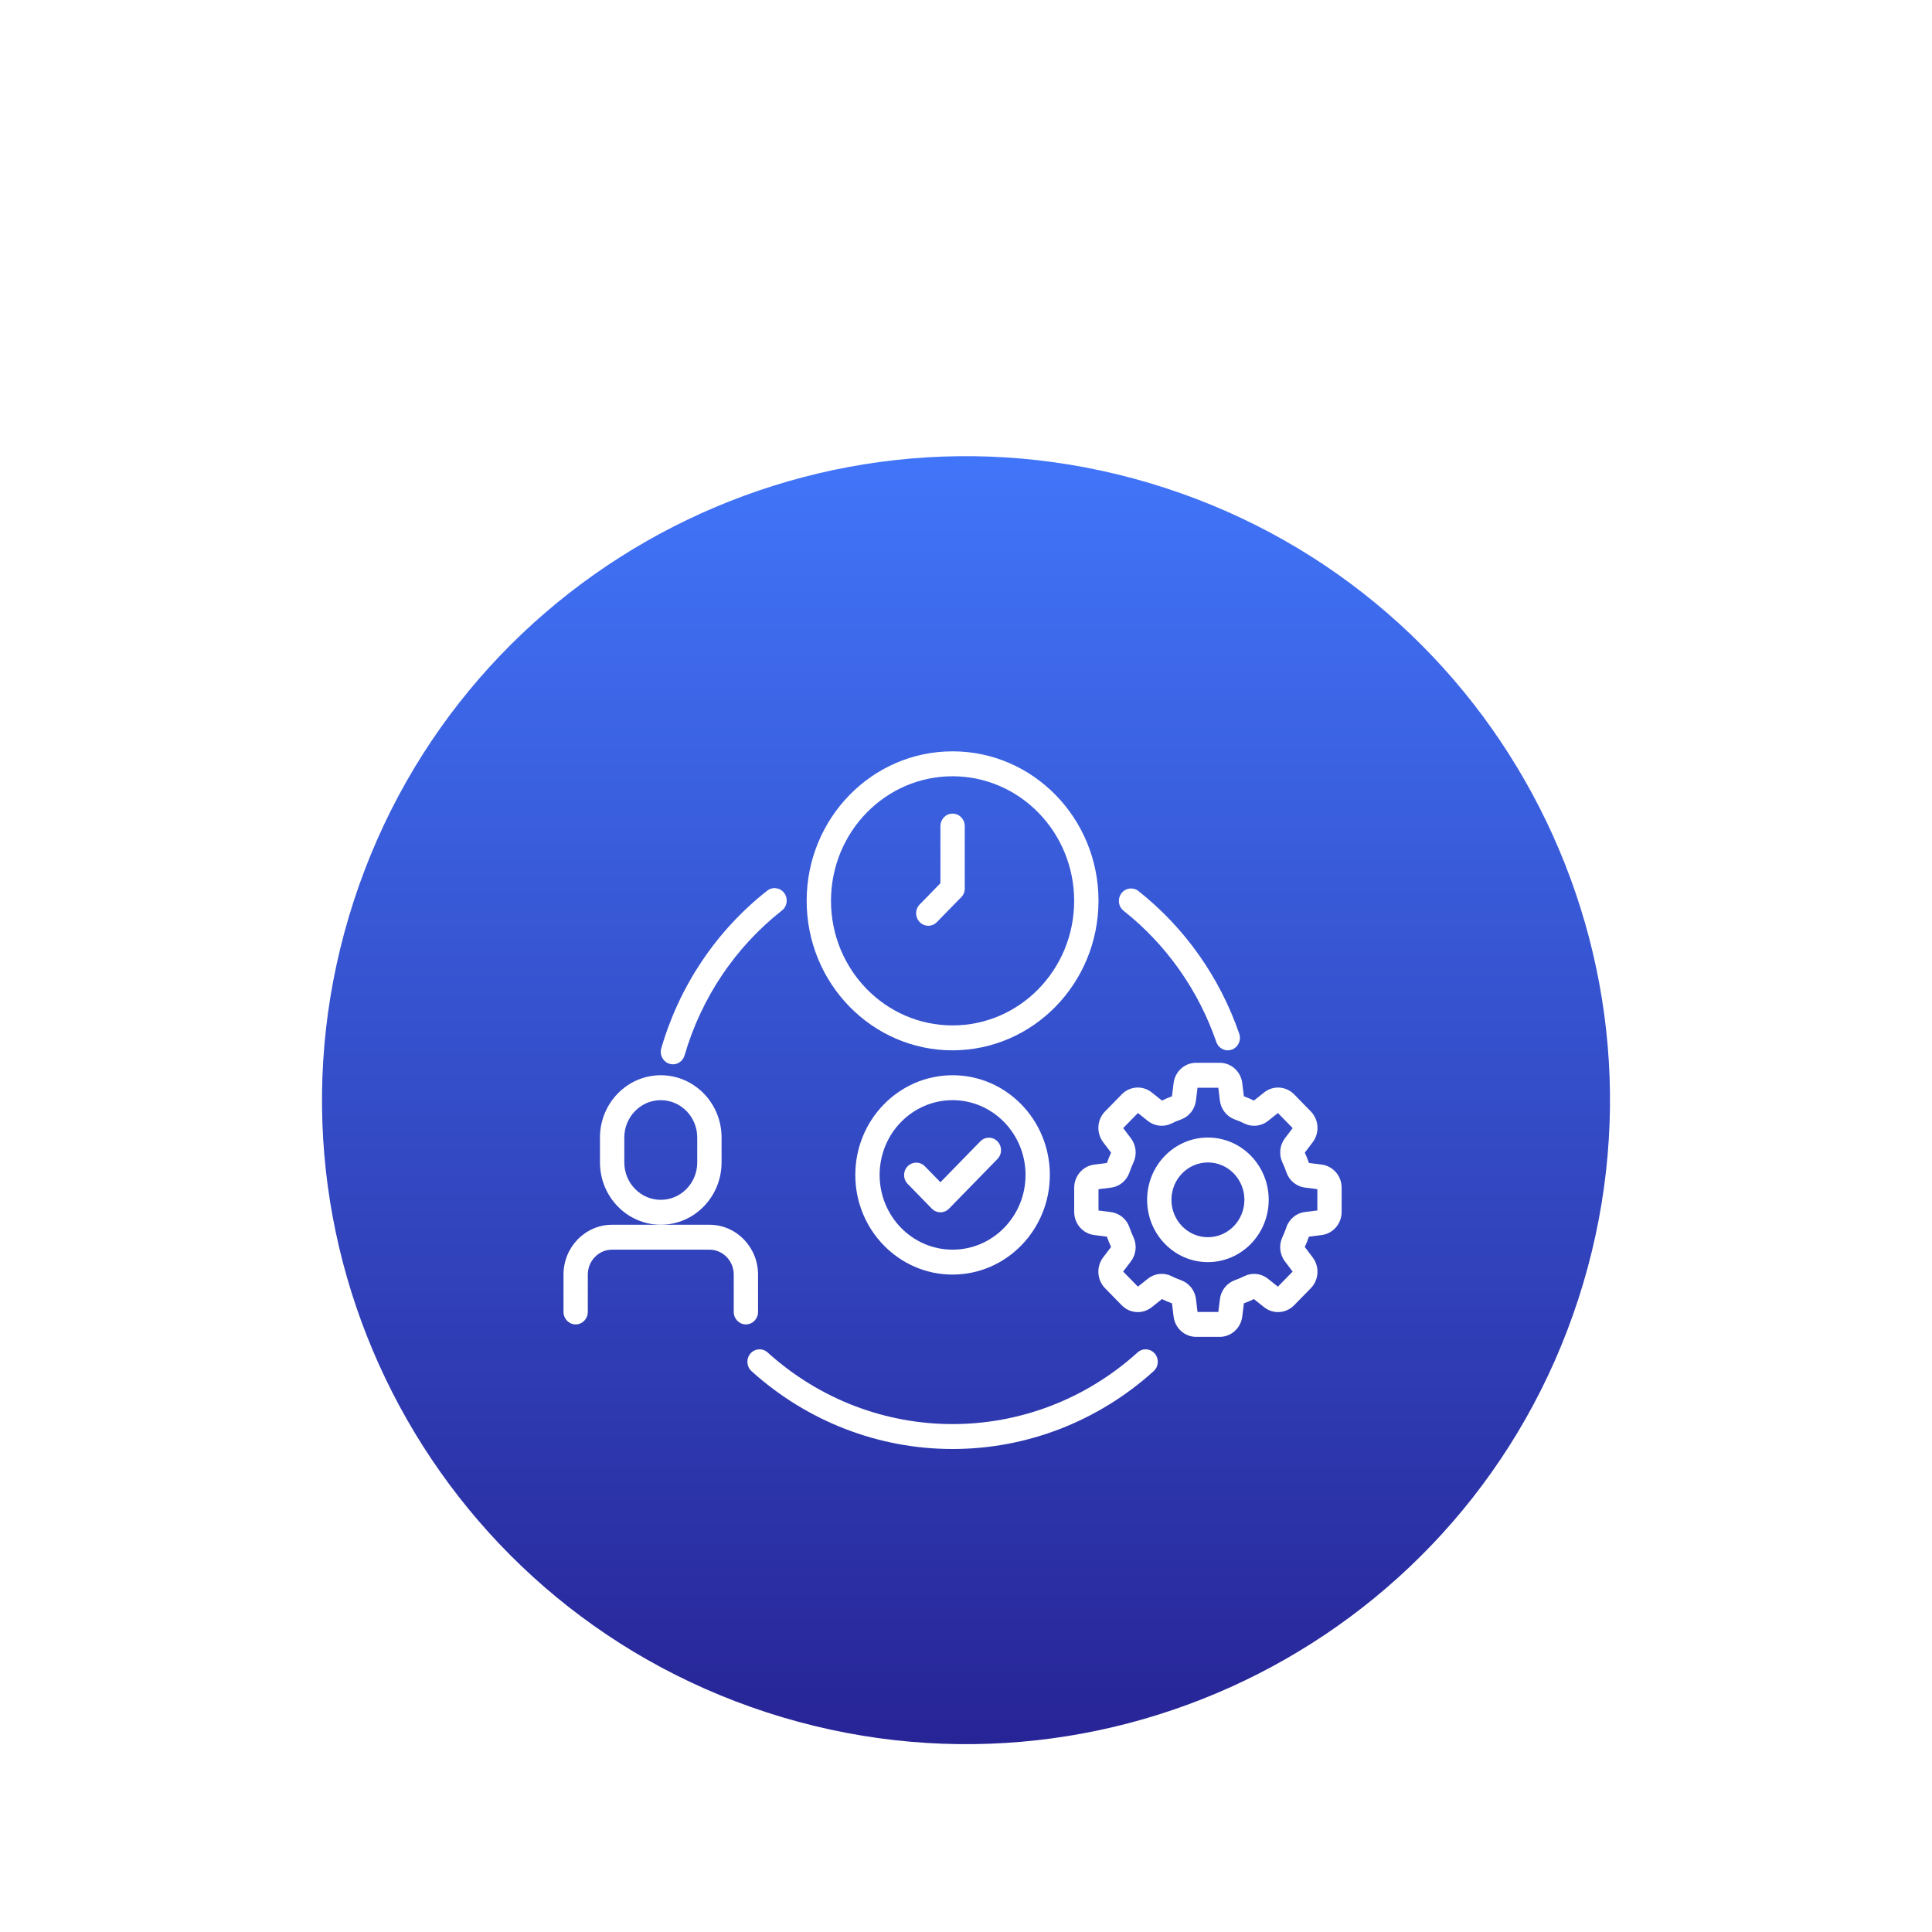<svg width="72" height="72" viewBox="0 0 72 72" fill="none" xmlns="http://www.w3.org/2000/svg">
<g filter="url(#filter0_dd_5310_25657)">
<path d="M28.276 54.77C41.404 59.036 55.505 51.851 59.77 38.724C64.036 25.596 56.851 11.495 43.724 7.23C30.596 2.964 16.495 10.149 12.23 23.276C7.964 36.404 15.149 50.505 28.276 54.77Z" fill="url(#paint0_linear_5310_25657)" stroke="white" stroke-width="2"/>
<g clip-path="url(#clip0_5310_25657)">
<path d="M35.5 44C32.74 44.001 30.076 42.969 28.006 41.098C27.819 40.929 27.801 40.635 27.967 40.442C28.132 40.25 28.419 40.232 28.607 40.402C32.546 43.961 38.454 43.961 42.394 40.402C42.581 40.232 42.868 40.25 43.034 40.442C43.199 40.635 43.182 40.928 42.994 41.098C40.925 42.969 38.26 44.001 35.501 44H35.5Z" fill="white"/>
<path d="M45.757 29.143C45.565 29.143 45.393 29.019 45.329 28.833C44.66 26.894 43.458 25.194 41.868 23.938C41.672 23.779 41.64 23.487 41.796 23.286C41.948 23.089 42.225 23.052 42.422 23.203C44.15 24.568 45.456 26.416 46.183 28.524C46.266 28.766 46.143 29.031 45.907 29.116C45.858 29.134 45.808 29.142 45.757 29.143H45.757Z" fill="white"/>
<path d="M25.078 29.664C25.035 29.664 24.99 29.657 24.948 29.644C24.709 29.571 24.572 29.312 24.644 29.067C25.32 26.737 26.697 24.686 28.578 23.204C28.771 23.041 29.057 23.069 29.216 23.267C29.375 23.465 29.347 23.758 29.154 23.921C29.147 23.927 29.139 23.933 29.131 23.939C27.401 25.302 26.134 27.189 25.512 29.333C25.455 29.529 25.278 29.664 25.078 29.664Z" fill="white"/>
<path d="M35.5 29.143C32.497 29.143 30.062 26.648 30.062 23.571C30.062 20.494 32.497 18 35.5 18C38.503 18 40.938 20.494 40.938 23.571C40.934 26.647 38.502 29.139 35.5 29.143ZM35.5 18.929C32.998 18.929 30.969 21.007 30.969 23.571C30.969 26.135 32.998 28.214 35.5 28.214C38.002 28.214 40.031 26.135 40.031 23.571C40.028 21.009 38.001 18.931 35.5 18.929Z" fill="white"/>
<path d="M45.456 39.821H44.576C44.148 39.821 43.788 39.495 43.736 39.061L43.676 38.572C43.55 38.526 43.423 38.473 43.302 38.413L42.922 38.716C42.585 38.984 42.105 38.953 41.803 38.644L41.181 38.007C40.879 37.697 40.849 37.205 41.111 36.86L41.406 36.471C41.348 36.346 41.297 36.218 41.251 36.087L40.775 36.026C40.351 35.971 40.033 35.603 40.032 35.165V34.263C40.034 33.826 40.351 33.457 40.775 33.401L41.252 33.341C41.297 33.208 41.35 33.079 41.407 32.956L41.112 32.568C40.85 32.222 40.879 31.731 41.181 31.421L41.804 30.784C42.105 30.474 42.585 30.443 42.922 30.712L43.302 31.015C43.423 30.955 43.549 30.902 43.676 30.856L43.736 30.367C43.789 29.933 44.148 29.607 44.576 29.607H45.456C45.883 29.607 46.244 29.933 46.296 30.367L46.356 30.856C46.482 30.902 46.608 30.955 46.73 31.015L47.11 30.712C47.447 30.444 47.927 30.475 48.23 30.784L48.851 31.421C49.153 31.731 49.183 32.223 48.92 32.568L48.626 32.956C48.683 33.079 48.734 33.208 48.781 33.341L49.258 33.401C49.681 33.457 49.999 33.825 49.999 34.263V35.165C49.998 35.602 49.681 35.971 49.258 36.026L48.78 36.087C48.735 36.22 48.682 36.349 48.625 36.471L48.92 36.86C49.182 37.205 49.153 37.697 48.851 38.007L48.228 38.644C47.926 38.953 47.447 38.983 47.11 38.716L46.73 38.413C46.608 38.472 46.483 38.525 46.356 38.571L46.296 39.061C46.243 39.495 45.883 39.82 45.456 39.821V39.821ZM44.628 38.893H45.404L45.462 38.419C45.501 38.093 45.716 37.819 46.018 37.709C46.141 37.667 46.26 37.615 46.376 37.557C46.664 37.417 47.005 37.455 47.256 37.657L47.623 37.95L48.173 37.388L47.887 37.011C47.69 36.752 47.653 36.403 47.791 36.107C47.848 35.986 47.898 35.862 47.94 35.735C48.046 35.426 48.315 35.206 48.632 35.167L49.094 35.111V34.316L48.632 34.257C48.314 34.218 48.045 33.996 47.94 33.687C47.898 33.562 47.848 33.439 47.791 33.32C47.654 33.025 47.691 32.675 47.887 32.418L48.174 32.041L47.625 31.479L47.258 31.771C47.006 31.974 46.664 32.012 46.376 31.87C46.259 31.812 46.139 31.762 46.017 31.719C45.715 31.61 45.499 31.335 45.46 31.009L45.404 30.536H44.628L44.57 31.01C44.531 31.335 44.316 31.61 44.014 31.719C43.891 31.762 43.771 31.812 43.655 31.871C43.366 32.012 43.025 31.973 42.774 31.771L42.407 31.479L41.858 32.041L42.144 32.417C42.341 32.675 42.379 33.026 42.241 33.321C42.184 33.442 42.134 33.566 42.092 33.693C41.986 34.002 41.718 34.222 41.4 34.261L40.938 34.317V35.112L41.4 35.171C41.718 35.211 41.987 35.432 42.093 35.741C42.134 35.866 42.184 35.989 42.241 36.108C42.378 36.403 42.341 36.752 42.144 37.01L41.857 37.387L42.407 37.949L42.774 37.657C43.025 37.454 43.368 37.415 43.656 37.557C43.773 37.615 43.892 37.666 44.015 37.709C44.317 37.818 44.533 38.093 44.572 38.419L44.628 38.892V38.893Z" fill="white"/>
<path d="M45.016 37.036C43.764 37.036 42.75 35.996 42.75 34.714C42.75 33.432 43.764 32.393 45.016 32.393C46.267 32.393 47.281 33.432 47.281 34.714C47.28 35.996 46.266 37.034 45.016 37.036ZM45.016 33.321C44.265 33.321 43.656 33.945 43.656 34.714C43.656 35.483 44.265 36.107 45.016 36.107C45.766 36.107 46.375 35.483 46.375 34.714C46.375 33.945 45.766 33.321 45.016 33.321Z" fill="white"/>
<path d="M24.625 35.643C23.374 35.641 22.361 34.603 22.359 33.321V32.393C22.359 31.111 23.374 30.071 24.625 30.071C25.876 30.071 26.891 31.111 26.891 32.393V33.321C26.889 34.603 25.876 35.641 24.625 35.643ZM24.625 31C23.875 31 23.266 31.624 23.266 32.393V33.321C23.266 34.09 23.875 34.714 24.625 34.714C25.375 34.714 25.984 34.09 25.984 33.321V32.393C25.984 31.624 25.375 31 24.625 31Z" fill="white"/>
<path d="M27.797 39.357C27.547 39.357 27.344 39.149 27.344 38.893V37.5C27.344 36.987 26.938 36.571 26.438 36.571H22.812C22.312 36.571 21.906 36.987 21.906 37.5V38.893C21.906 39.149 21.703 39.357 21.453 39.357C21.203 39.357 21 39.149 21 38.893V37.5C21 36.474 21.812 35.643 22.812 35.643H26.438C27.438 35.643 28.25 36.474 28.25 37.5V38.893C28.25 39.149 28.047 39.357 27.797 39.357Z" fill="white"/>
<path d="M35.5 23.571C35.25 23.571 35.047 23.364 35.047 23.107V20.786C35.047 20.529 35.25 20.321 35.5 20.321C35.75 20.321 35.953 20.529 35.953 20.786V23.107C35.953 23.364 35.75 23.571 35.5 23.571Z" fill="white"/>
<path d="M34.594 24.5C34.343 24.5 34.141 24.292 34.141 24.036C34.141 23.913 34.188 23.795 34.273 23.708L35.179 22.779C35.359 22.601 35.646 22.606 35.82 22.791C35.989 22.971 35.989 23.256 35.82 23.436L34.914 24.365C34.829 24.452 34.714 24.501 34.593 24.501L34.594 24.5Z" fill="white"/>
<path d="M35.5 37.5C33.498 37.5 31.875 35.837 31.875 33.786C31.875 31.734 33.498 30.071 35.5 30.071C37.502 30.071 39.125 31.734 39.125 33.786C39.123 35.836 37.501 37.498 35.5 37.5ZM35.5 31C33.998 31 32.781 32.247 32.781 33.786C32.781 35.324 33.998 36.571 35.5 36.571C37.002 36.571 38.219 35.324 38.219 33.786C38.217 32.248 37.001 31.002 35.5 31Z" fill="white"/>
<path d="M35.047 35.178C34.927 35.178 34.811 35.13 34.726 35.043L33.82 34.114C33.646 33.93 33.651 33.636 33.831 33.458C34.007 33.284 34.286 33.284 34.461 33.458L35.047 34.058L36.539 32.529C36.719 32.351 37.005 32.356 37.179 32.541C37.349 32.721 37.349 33.006 37.179 33.186L35.367 35.043C35.282 35.13 35.167 35.179 35.046 35.179L35.047 35.178Z" fill="white"/>
</g>
</g>
<defs>
<filter id="filter0_dd_5310_25657" x="-0" y="-0" width="72.001" height="72.001" filterUnits="userSpaceOnUse" color-interpolation-filters="sRGB">
<feFlood flood-opacity="0" result="BackgroundImageFix"/>
<feColorMatrix in="SourceAlpha" type="matrix" values="0 0 0 0 0 0 0 0 0 0 0 0 0 0 0 0 0 0 127 0" result="hardAlpha"/>
<feOffset dy="5"/>
<feGaussianBlur stdDeviation="5"/>
<feColorMatrix type="matrix" values="0 0 0 0 0.247 0 0 0 0 0.235 0 0 0 0 0.682 0 0 0 0.2 0"/>
<feBlend mode="normal" in2="BackgroundImageFix" result="effect1_dropShadow_5310_25657"/>
<feColorMatrix in="SourceAlpha" type="matrix" values="0 0 0 0 0 0 0 0 0 0 0 0 0 0 0 0 0 0 127 0" result="hardAlpha"/>
<feOffset dy="5"/>
<feGaussianBlur stdDeviation="5"/>
<feColorMatrix type="matrix" values="0 0 0 0 0.247 0 0 0 0 0.235 0 0 0 0 0.682 0 0 0 0.2 0"/>
<feBlend mode="normal" in2="effect1_dropShadow_5310_25657" result="effect2_dropShadow_5310_25657"/>
<feBlend mode="normal" in="SourceGraphic" in2="effect2_dropShadow_5310_25657" result="shape"/>
</filter>
<linearGradient id="paint0_linear_5310_25657" x1="36" y1="7" x2="36" y2="55" gradientUnits="userSpaceOnUse">
<stop stop-color="#4175F9"/>
<stop offset="1" stop-color="#272496"/>
</linearGradient>
<clipPath id="clip0_5310_25657">
<rect width="29" height="26" fill="white" transform="translate(21 18)"/>
</clipPath>
</defs>
</svg>
